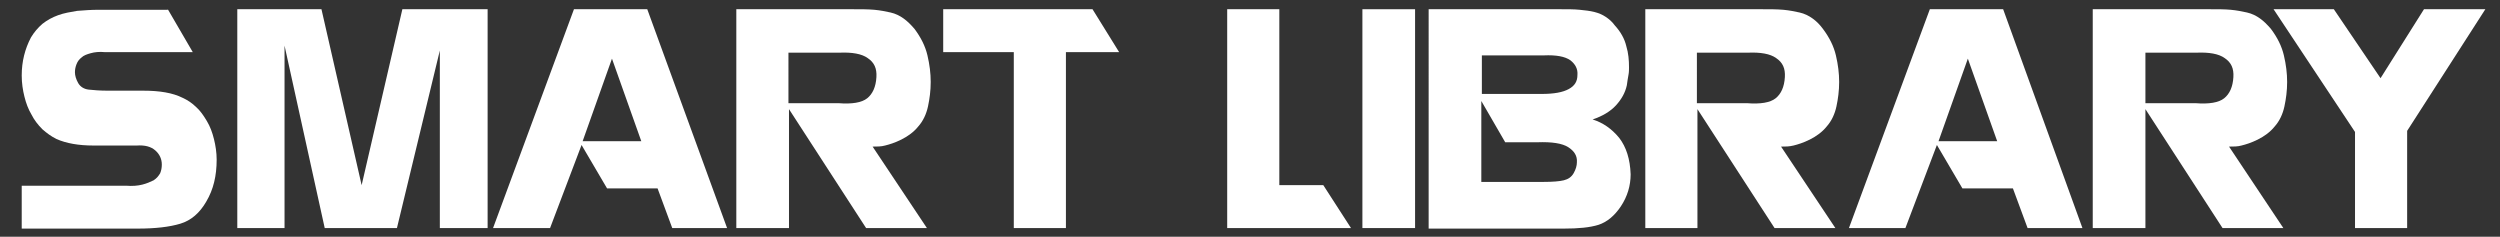 <?xml version="1.0" encoding="utf-8"?>
<!-- Generator: Adobe Illustrator 24.2.0, SVG Export Plug-In . SVG Version: 6.00 Build 0)  -->
<svg version="1.1" id="Layer_1" xmlns="http://www.w3.org/2000/svg" xmlns:xlink="http://www.w3.org/1999/xlink" x="0px" y="0px"
	 viewBox="0 0 460.4 43.6" style="enable-background:new 0 0 460.4 43.6;" xml:space="preserve">
<rect x="0" y="0" width="460.4" height="43.6" fill="#333333" stroke="none"/>
<style type="text/css">
	.st0{fill:#FFFFFF;}
</style>
<g id="XMLID_855_">
	<path id="XMLID_852_" class="st0" d="M30.9,1.7l4.6,7.9H20.8h-1.5c-1-0.1-1.9,0-2.6,0.2c-0.7,0.2-1.3,0.4-1.7,0.8
		c-0.4,0.3-0.7,0.7-0.9,1.2c-0.2,0.5-0.3,1-0.3,1.5c0,0.6,0.2,1.3,0.6,2c0.4,0.7,1.1,1.1,1.9,1.2c0.9,0.1,2.1,0.2,3.6,0.2h6.5
		c3,0,5.4,0.4,7.2,1.3c0.9,0.4,1.8,1,2.5,1.7c0.8,0.7,1.4,1.6,2,2.6c0.6,1,1,2.1,1.3,3.3c0.3,1.2,0.5,2.5,0.5,3.8
		c0,3-0.6,5.5-1.9,7.7c-1.2,2.1-2.8,3.5-4.8,4.1c-2,0.6-4.6,0.9-7.8,0.9H4v-7.9h18.2h1c1.2,0.1,2.2,0,3-0.2c0.8-0.2,1.5-0.5,2.1-0.8
		c0.6-0.4,0.9-0.8,1.2-1.3c0.2-0.5,0.3-1,0.3-1.6c0-1-0.4-1.9-1.2-2.6c-0.8-0.7-1.9-1-3.4-0.9h-1.5h-6.5c-2.7,0-5-0.4-6.8-1.2
		c-1-0.5-1.8-1.1-2.6-1.8c-0.8-0.8-1.5-1.7-2-2.7c-0.6-1-1-2.1-1.3-3.3c-0.3-1.2-0.5-2.5-0.5-3.9c0-2.6,0.6-4.9,1.7-7
		c0.6-1,1.3-1.8,2.1-2.5c0.9-0.7,1.8-1.2,2.9-1.6c1.1-0.4,2.3-0.6,3.5-0.8c1.3-0.1,2.6-0.2,3.9-0.2h1.6H30.9z"/>
	<polygon id="XMLID_851_" class="st0" points="43.7,1.7 59.2,1.7 66.6,34.1 74.1,1.7 89.8,1.7 89.8,42 81,42 81,9.3 73.1,42 
		59.8,42 52.4,8.4 52.4,42 43.7,42 	"/>
	<path id="XMLID_876_" class="st0" d="M119.2,1.7L133.9,42h-10.1l-2.7-7.3h-9.3l-4.7-8L101.3,42H90.8l14.9-40.3H119.2z M107.3,26
		h10.8l-5.4-15.2L107.3,26z"/>
	<path id="XMLID_873_" class="st0" d="M135.6,1.7h21.6c1.4,0,2.6,0,3.8,0.1c1.1,0.1,2.1,0.3,3,0.5c0.9,0.2,1.7,0.6,2.4,1.1
		c0.7,0.5,1.3,1.1,2,1.9c1.2,1.6,2,3.2,2.4,4.9c0.4,1.7,0.6,3.3,0.6,4.9c0,1.6-0.2,3.1-0.5,4.5c-0.3,1.4-0.9,2.7-1.8,3.7
		c-0.8,1-1.9,1.8-3.1,2.4c-1.2,0.6-2.2,0.9-3,1.1c-0.7,0.2-1.5,0.2-2.3,0.2l10,15h-11.2l-14.2-21.9V42h-9.7V1.7z M145.3,19h8h1.1
		c2.5,0.2,4.3-0.1,5.3-0.9c1-0.8,1.6-2.1,1.7-3.9c0.1-1.6-0.4-2.7-1.6-3.5c-1.1-0.8-2.9-1.1-5.2-1h-1.1h-8.3V19z"/>
	<polygon id="XMLID_846_" class="st0" points="173.7,1.7 201.2,1.7 206.1,9.6 196.3,9.6 196.3,42 186.7,42 186.7,9.6 173.7,9.6 	"/>
	<polygon id="XMLID_845_" class="st0" points="235.6,1.7 235.6,34.1 243.7,34.1 248.8,42 226,42 226,1.7 	"/>
	<rect id="XMLID_844_" x="250.9" y="1.7" class="st0" width="9.7" height="40.3"/>
	<path id="XMLID_866_" class="st0" d="M287.5,1.7c1.3,0,2.4,0,3.4,0.1c1,0.1,1.9,0.2,2.7,0.4c0.8,0.2,1.5,0.5,2.1,0.9
		c0.6,0.4,1.2,0.9,1.7,1.6c1.1,1.2,1.8,2.5,2.1,3.8c0.4,1.3,0.5,2.6,0.5,3.9c0,0.4,0,0.9-0.1,1.4c-0.1,0.5-0.2,1.2-0.3,1.9
		c-0.3,1.4-1,2.6-2,3.7c-1,1.1-2.5,2-4.3,2.6c1.9,0.6,3.5,1.7,4.9,3.4c1.3,1.7,2,3.9,2.1,6.7c0,2.1-0.6,4.1-1.8,5.9
		c-1.2,1.8-2.6,2.9-4.1,3.4c-1.6,0.5-3.7,0.7-6.4,0.7h-24.9V1.7H287.5z M272.8,17.3h9.8h1.3c2.3,0,3.9-0.3,5-0.9
		c1.1-0.6,1.6-1.4,1.6-2.6c0.1-1.1-0.4-2-1.3-2.7c-1-0.7-2.6-1-4.9-0.9h-1h-10.4V17.3z M272.8,33.5h10.2h1.3c1.6,0,2.9-0.1,3.7-0.3
		c0.8-0.2,1.4-0.6,1.8-1.3c0.4-0.7,0.6-1.4,0.6-2c0.1-1.2-0.5-2.1-1.6-2.8c-1.1-0.7-3-1-5.7-0.9h-1.3h-4.6l-4.4-7.6V33.5z"/>
	<path id="XMLID_863_" class="st0" d="M303,1.7h21.6c1.4,0,2.6,0,3.8,0.1c1.1,0.1,2.1,0.3,3,0.5c0.9,0.2,1.7,0.6,2.4,1.1
		c0.7,0.5,1.3,1.1,1.9,1.9c1.2,1.6,2,3.2,2.4,4.9c0.4,1.7,0.6,3.3,0.6,4.9c0,1.6-0.2,3.1-0.5,4.5c-0.3,1.4-0.9,2.7-1.8,3.7
		c-0.8,1-1.9,1.8-3.1,2.4c-1.2,0.6-2.2,0.9-3,1.1s-1.5,0.2-2.3,0.2l10,15h-11.2l-14.2-21.9V42H303V1.7z M312.6,19h8h1.1
		c2.5,0.2,4.3-0.1,5.3-0.9c1-0.8,1.6-2.1,1.7-3.9c0.1-1.6-0.4-2.7-1.6-3.5c-1.1-0.8-2.9-1.1-5.2-1h-1.1h-8.3V19z"/>
	<path id="XMLID_860_" class="st0" d="M368.9,1.7L383.5,42h-10.1l-2.7-7.3h-9.3l-4.7-8L350.9,42h-10.4l14.9-40.3H368.9z M357,26
		h10.8l-5.4-15.2L357,26z"/>
	<path id="XMLID_857_" class="st0" d="M385.5,1.7h21.6c1.4,0,2.6,0,3.7,0.1c1.1,0.1,2.1,0.3,3,0.5c0.9,0.2,1.7,0.6,2.4,1.1
		c0.7,0.5,1.3,1.1,2,1.9c1.2,1.6,2,3.2,2.4,4.9c0.4,1.7,0.6,3.3,0.6,4.9c0,1.6-0.2,3.1-0.5,4.5c-0.3,1.4-0.9,2.7-1.8,3.7
		c-0.8,1-1.9,1.8-3.1,2.4c-1.2,0.6-2.2,0.9-3,1.1c-0.7,0.2-1.5,0.2-2.3,0.2l10,15h-11.2l-14.2-21.9V42h-9.7V1.7z M395.2,19h8h1.1
		c2.5,0.2,4.3-0.1,5.3-0.9c1-0.8,1.6-2.1,1.7-3.9c0.1-1.6-0.4-2.7-1.6-3.5c-1.1-0.8-2.9-1.1-5.2-1h-1.1h-8.3V19z"/>
	<polygon id="XMLID_10_" class="st0" points="418.7,1.7 429.8,1.7 438.4,14.4 446.4,1.7 457.7,1.7 443.3,24.1 443.3,42 433.7,42 
		433.7,24.3 	"/>
</g>
</svg>
